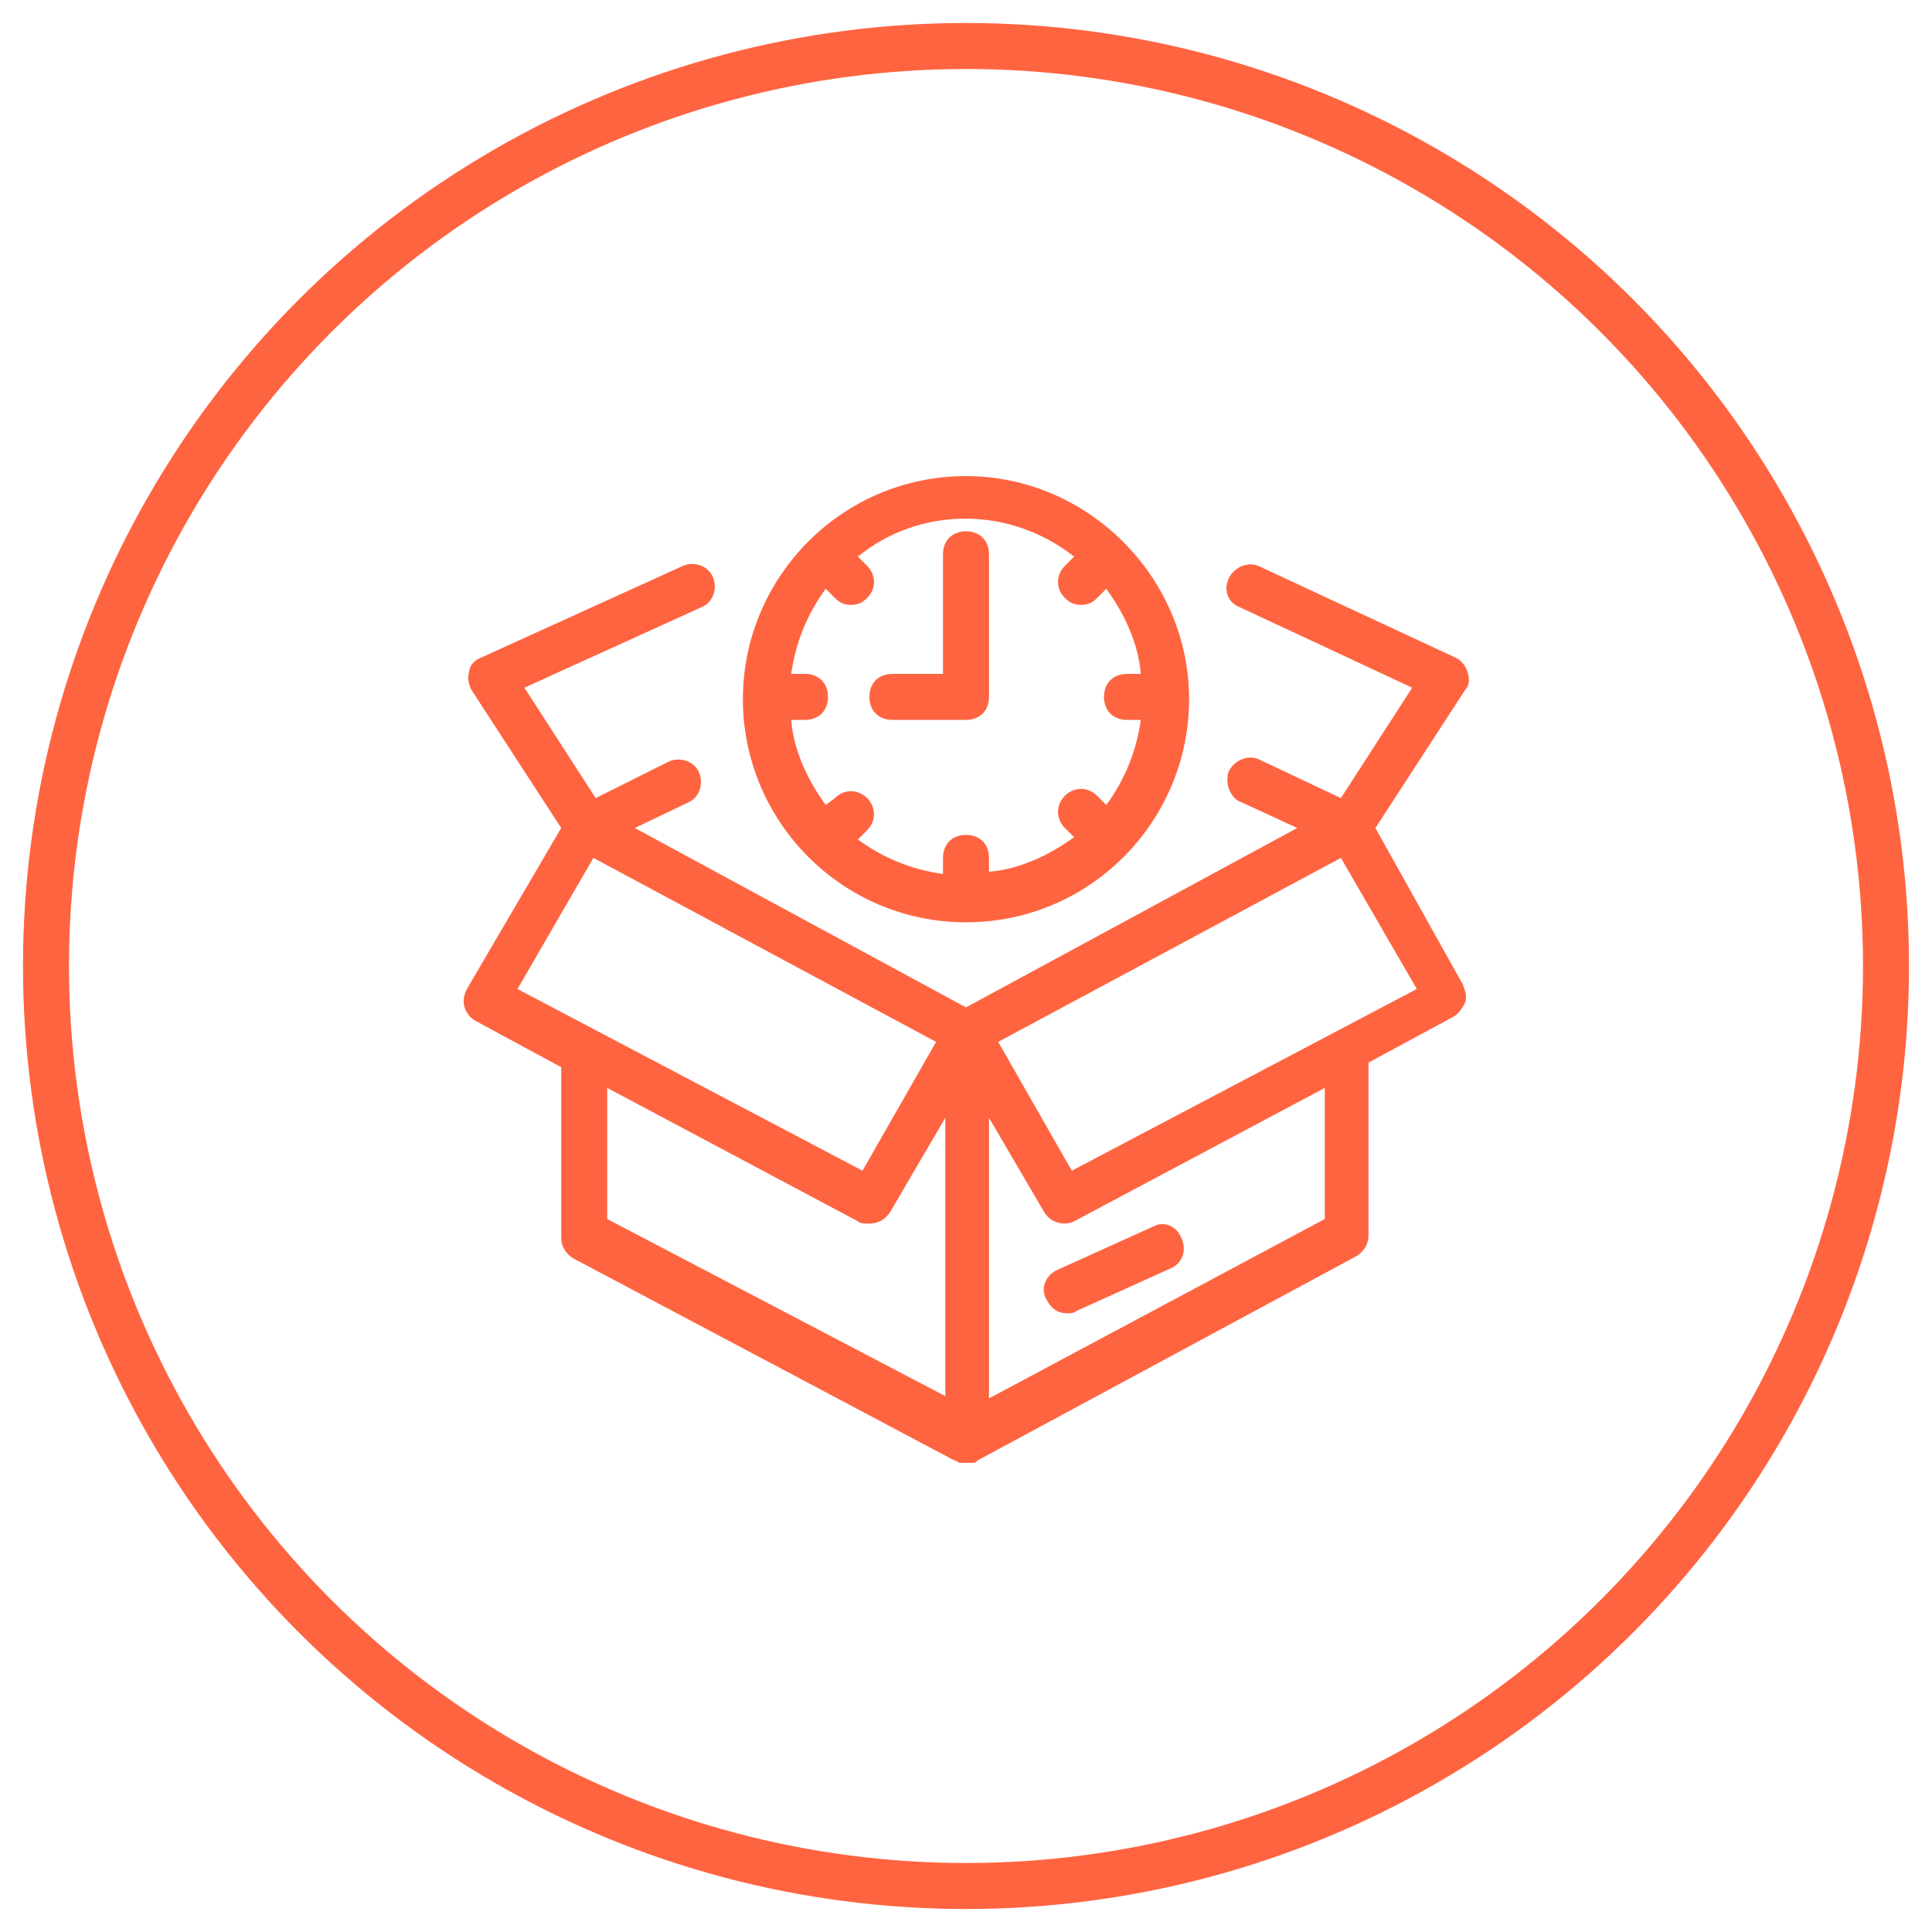 <?xml version="1.0" encoding="utf-8"?>
<!-- Generator: Adobe Illustrator 26.0.3, SVG Export Plug-In . SVG Version: 6.00 Build 0)  -->
<svg version="1.1" id="Layer_1" xmlns="http://www.w3.org/2000/svg" xmlns:xlink="http://www.w3.org/1999/xlink" x="0px" y="0px"
	 viewBox="0 0 84 84" style="enable-background:new 0 0 84 84;" xml:space="preserve">
<style type="text/css">
	.st0{fill:#FF6441;}
	.st1{fill:none;stroke:#FF6441;stroke-width:2;stroke-miterlimit:10;}
</style>
<g>
	<path class="st0" d="M59.8,36l3.9-6c0.2-0.2,0.2-0.5,0.1-0.8c-0.1-0.3-0.3-0.5-0.5-0.6l-8.6-4c-0.5-0.2-1.1,0.1-1.3,0.6
		s0,1,0.5,1.2l7.5,3.5l-3.1,4.8L54.7,33c-0.5-0.2-1.1,0.1-1.3,0.6c-0.1,0.4,0,0.9,0.4,1.2l2.6,1.2L42,43.8L27.6,36l2.3-1.1
		c0.5-0.2,0.7-0.8,0.5-1.3s-0.8-0.7-1.3-0.5l-3.2,1.6l-3.1-4.8l7.7-3.5c0.5-0.2,0.7-0.8,0.5-1.3s-0.8-0.7-1.3-0.5l-8.8,4
		c-0.3,0.1-0.5,0.4-0.5,0.6c-0.1,0.3,0,0.6,0.1,0.8l3.9,6l-4.1,7c-0.1,0.2-0.2,0.5-0.1,0.8s0.3,0.5,0.5,0.6l3.7,2v7.4
		c0,0.4,0.2,0.7,0.5,0.9l16.6,8.8c0,0,0.1,0,0.2,0.1h0.6c0.1,0,0.1,0,0.2-0.1L59,54.6c0.3-0.2,0.5-0.5,0.5-0.9v-7.5l3.7-2
		c0.2-0.1,0.4-0.4,0.5-0.6c0.1-0.3,0-0.5-0.1-0.8L59.8,36z M25.8,37.3l14.9,8l-3.2,5.6l-15-7.9C22.5,43,25.8,37.3,25.8,37.3z
		 M26.4,47.3l10.9,5.8c0.1,0.1,0.3,0.1,0.5,0.1c0.4,0,0.7-0.2,0.9-0.5l2.4-4.1v12.1L26.4,53V47.3z M57.6,53L43,60.8V48.6l2.4,4.1
		c0.3,0.5,0.9,0.6,1.3,0.4l10.9-5.8V53z M46.6,50.9l-3.2-5.6l14.9-8l3.3,5.7C61.6,43,46.6,50.9,46.6,50.9z"/>
	<path class="st0" d="M45.5,56.5c0.2,0.4,0.5,0.6,0.9,0.6c0.1,0,0.3,0,0.4-0.1l4.2-1.9c0.5-0.3,0.6-0.9,0.3-1.4
		c-0.2-0.4-0.7-0.6-1.1-0.4L46,55.2C45.5,55.4,45.2,56,45.5,56.5z M42,40.1c5.4,0,9.7-4.4,9.7-9.7s-4.4-9.7-9.7-9.7
		c-5.4,0-9.7,4.4-9.7,9.7S36.6,40.1,42,40.1z M46.7,24.2l-0.4,0.4c-0.4,0.4-0.4,1,0,1.4c0.2,0.2,0.4,0.3,0.7,0.3s0.5-0.1,0.7-0.3
		l0.4-0.4c0.8,1.1,1.4,2.4,1.5,3.7H49c-0.6,0-1,0.4-1,1s0.4,1,1,1h0.6c-0.2,1.4-0.7,2.6-1.5,3.7l-0.4-0.4c-0.4-0.4-1-0.4-1.4,0
		s-0.4,1,0,1.4l0.4,0.4c-1.1,0.8-2.4,1.4-3.7,1.5v-0.6c0-0.6-0.4-1-1-1s-1,0.4-1,1V38c-1.4-0.2-2.6-0.7-3.7-1.5l0.4-0.4
		c0.4-0.4,0.4-1,0-1.4s-1-0.4-1.4,0L35.9,35c-0.8-1.1-1.4-2.4-1.5-3.7H35c0.6,0,1-0.4,1-1s-0.4-1-1-1h-0.6c0.2-1.4,0.7-2.6,1.5-3.7
		l0.4,0.4c0.2,0.2,0.4,0.3,0.7,0.3s0.5-0.1,0.7-0.3c0.4-0.4,0.4-1,0-1.4l-0.4-0.4C40,22,43.9,22,46.7,24.2z"/>
	<path class="st0" d="M38.8,31.3H42c0.6,0,1-0.4,1-1v-6.2c0-0.6-0.4-1-1-1s-1,0.4-1,1v5.2h-2.2c-0.6,0-1,0.4-1,1
		S38.2,31.3,38.8,31.3z"/>
</g>
<circle class="st1" cx="42" cy="42" r="40"/>
</svg>
